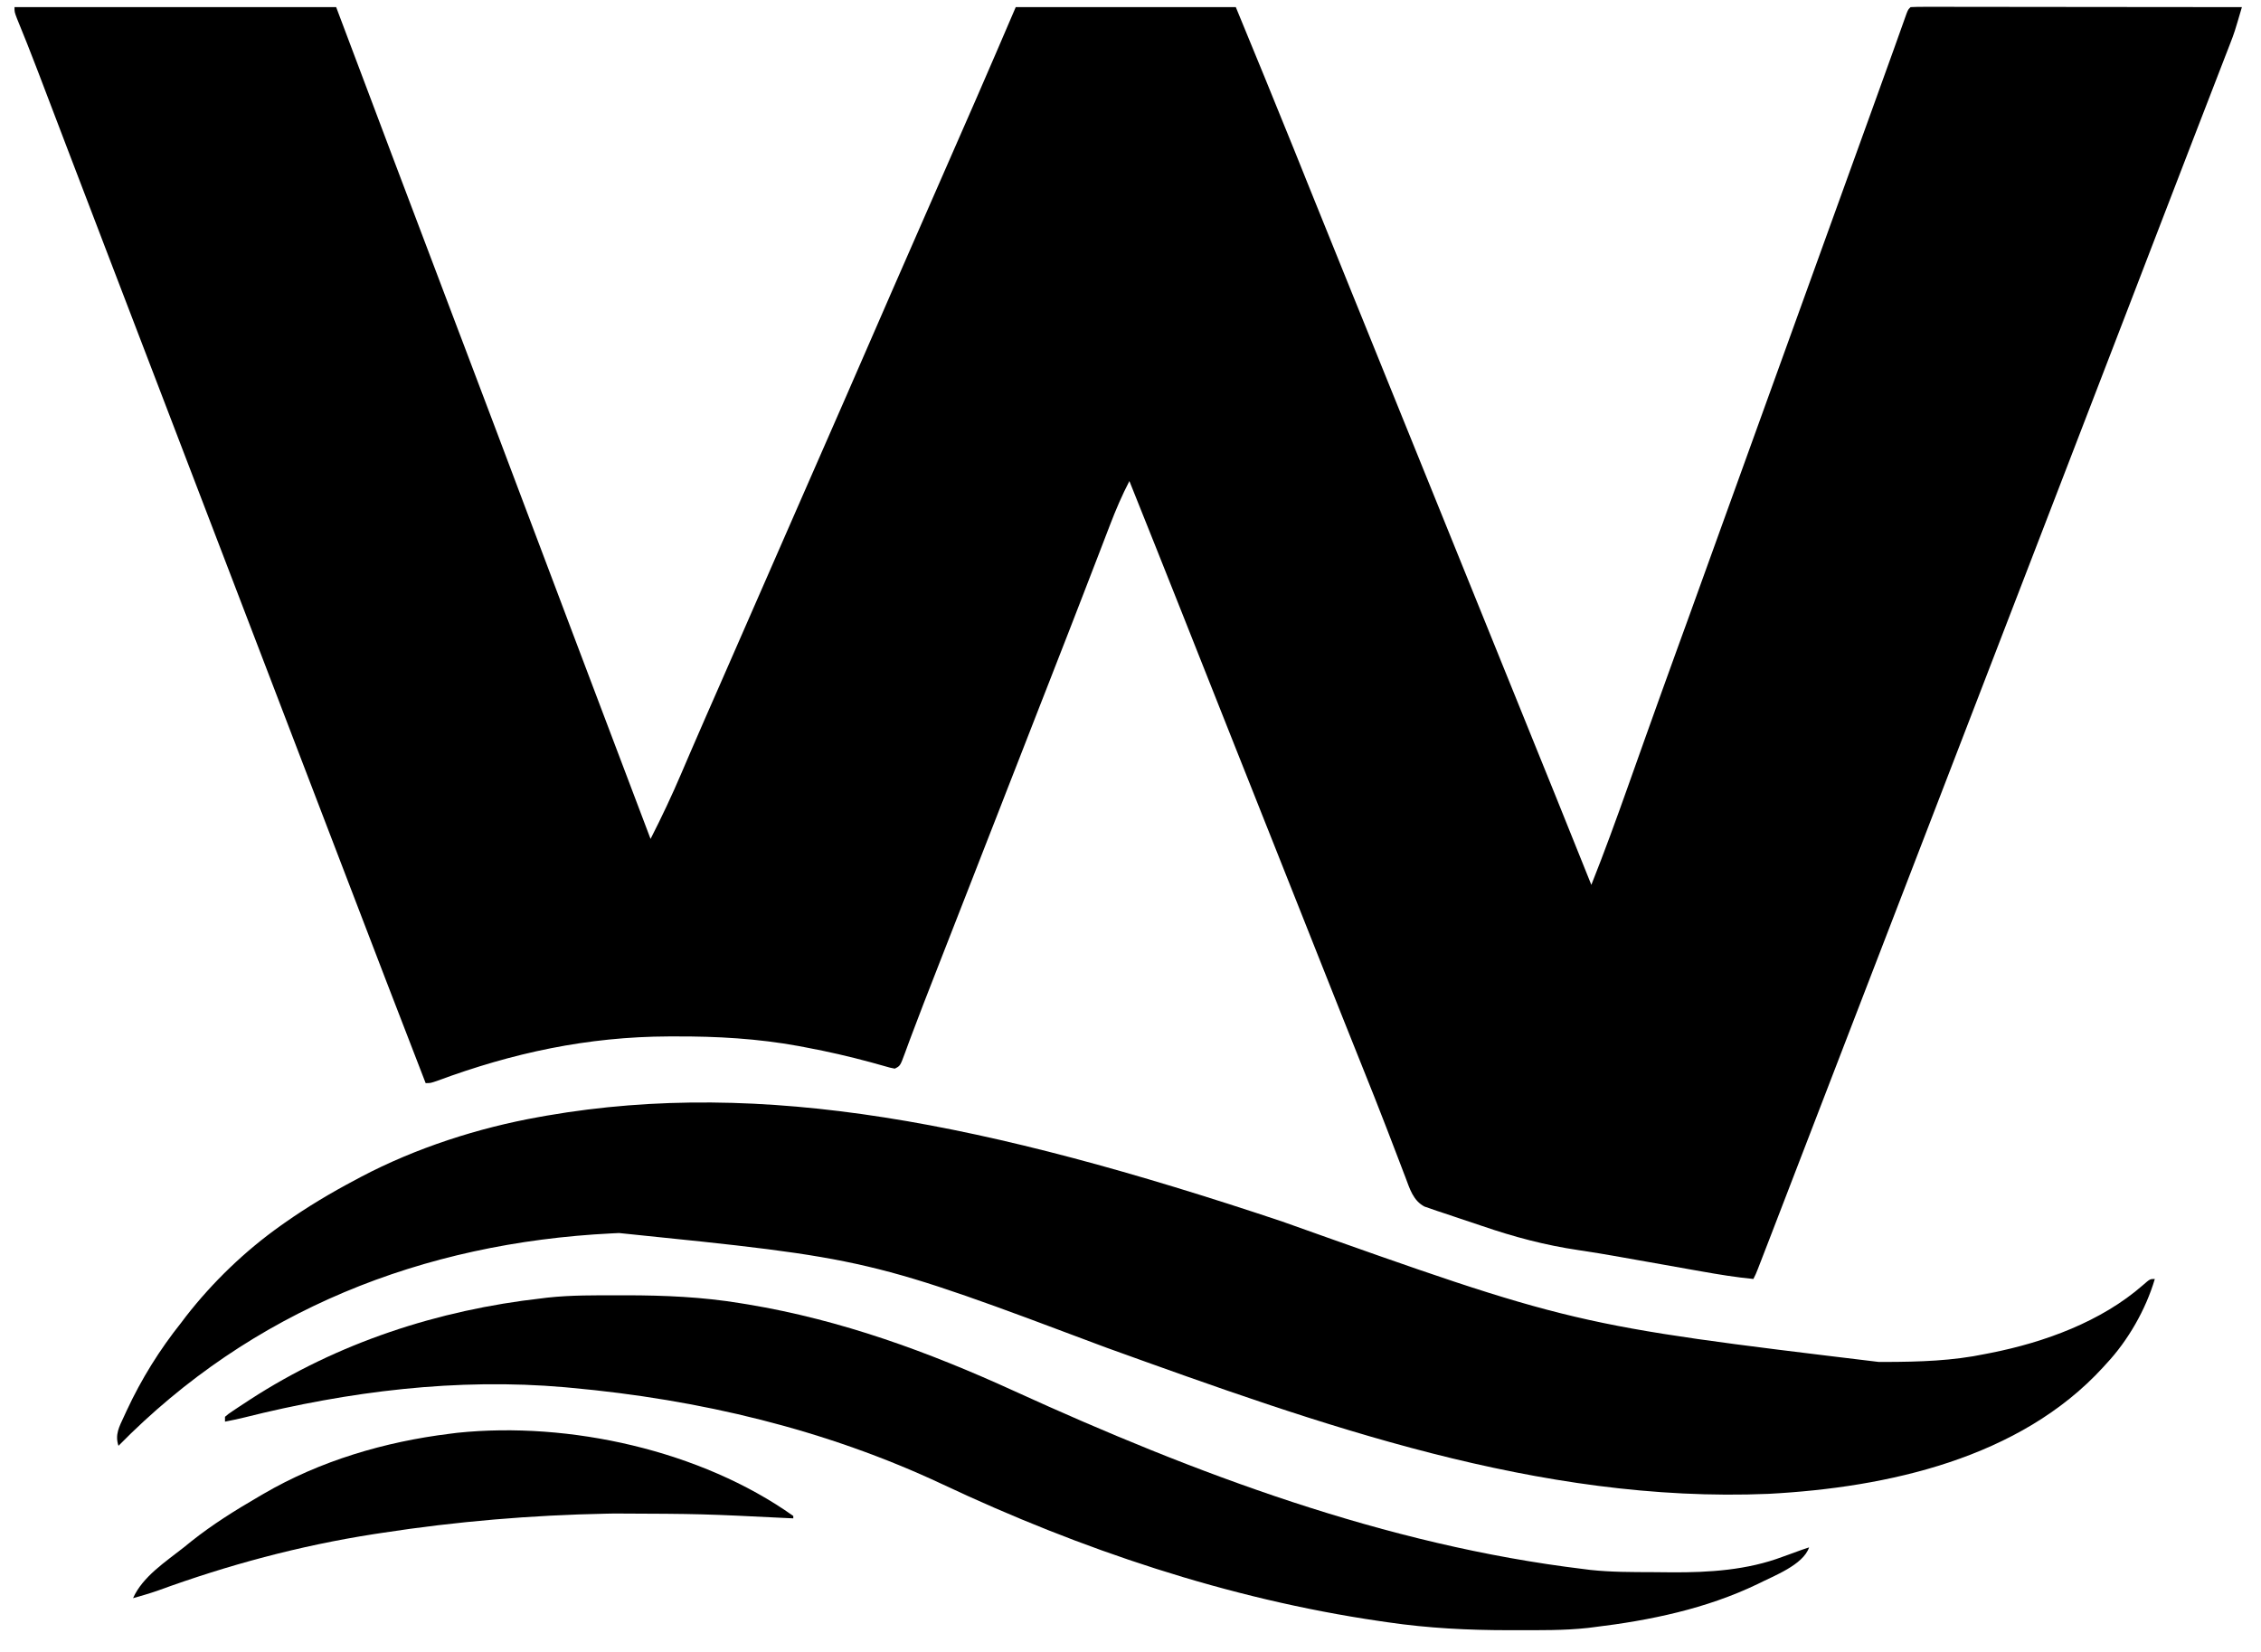 <svg width="78" height="57" viewBox="0 0 78 57" fill="none" xmlns="http://www.w3.org/2000/svg">
<path d="M0.5 0.246C4.162 0.246 7.824 0.246 11.597 0.246C12.23 1.925 12.863 3.605 13.515 5.335C14.243 7.264 14.973 9.192 15.704 11.119C15.742 11.22 15.781 11.322 15.82 11.426C15.859 11.527 15.897 11.628 15.937 11.732C16.746 13.864 17.55 15.997 18.354 18.131C18.712 19.08 19.07 20.03 19.429 20.979C19.457 21.053 19.485 21.128 19.514 21.205C19.627 21.502 19.739 21.8 19.851 22.097C20.06 22.649 20.268 23.201 20.477 23.753C21.131 25.485 21.785 27.216 22.443 28.947C22.826 28.197 23.182 27.442 23.512 26.668C23.606 26.447 23.701 26.227 23.796 26.006C23.821 25.948 23.846 25.89 23.872 25.83C24.191 25.089 24.517 24.351 24.841 23.612C25.337 22.485 25.831 21.357 26.322 20.228C26.807 19.114 27.294 18.002 27.782 16.89C28.273 15.775 28.761 14.66 29.248 13.543C29.277 13.476 29.306 13.409 29.336 13.34C29.541 12.869 29.747 12.398 29.952 11.926C30.186 11.387 30.421 10.849 30.656 10.31C30.685 10.243 30.714 10.176 30.744 10.107C31.201 9.058 31.661 8.01 32.121 6.962C32.625 5.816 33.127 4.668 33.628 3.52C33.656 3.456 33.684 3.391 33.713 3.325C34.16 2.3 34.601 1.273 35.041 0.246C37.547 0.246 40.052 0.246 42.633 0.246C43.303 1.872 43.972 3.497 44.629 5.128C44.751 5.431 44.873 5.734 44.995 6.037C45.015 6.089 45.036 6.14 45.057 6.193C45.099 6.297 45.141 6.401 45.183 6.505C45.245 6.659 45.307 6.813 45.369 6.966C45.732 7.867 46.096 8.768 46.461 9.668C46.518 9.809 46.575 9.951 46.632 10.092C46.745 10.369 46.857 10.647 46.97 10.924C47.233 11.574 47.496 12.224 47.759 12.874C47.907 13.239 48.055 13.605 48.203 13.97C48.262 14.116 48.321 14.262 48.38 14.408C48.409 14.481 48.438 14.553 48.469 14.627C51.571 22.293 51.571 22.293 51.66 22.512C51.719 22.658 51.778 22.804 51.837 22.95C51.984 23.314 52.132 23.677 52.279 24.041C52.551 24.715 52.824 25.389 53.097 26.063C53.224 26.375 53.351 26.688 53.477 27.001C53.536 27.147 53.596 27.294 53.655 27.44C54.072 28.47 54.486 29.5 54.898 30.532C55.344 29.412 55.755 28.281 56.158 27.145C56.324 26.678 56.49 26.211 56.656 25.745C56.694 25.639 56.732 25.533 56.769 25.427C57.126 24.424 57.487 23.424 57.849 22.423C57.965 22.105 58.08 21.786 58.196 21.468C58.225 21.387 58.255 21.306 58.285 21.222C58.667 20.167 59.047 19.112 59.427 18.057C60.017 16.422 60.607 14.787 61.198 13.153C61.733 11.675 62.267 10.196 62.8 8.717C63.402 7.046 64.005 5.376 64.61 3.706C64.85 3.042 65.091 2.378 65.328 1.713C65.364 1.613 65.4 1.512 65.437 1.408C65.5 1.232 65.563 1.055 65.626 0.878C65.665 0.768 65.665 0.768 65.705 0.656C65.727 0.594 65.749 0.532 65.772 0.468C65.828 0.329 65.828 0.329 65.911 0.246C66.059 0.238 66.207 0.236 66.355 0.236C66.451 0.236 66.548 0.235 66.647 0.235C66.754 0.236 66.86 0.236 66.97 0.236C67.083 0.236 67.195 0.236 67.308 0.236C67.615 0.236 67.921 0.237 68.228 0.237C68.548 0.238 68.868 0.238 69.188 0.238C69.795 0.238 70.401 0.239 71.008 0.24C71.698 0.241 72.389 0.241 73.079 0.242C74.5 0.242 75.921 0.244 77.341 0.246C77.083 1.125 77.083 1.125 76.936 1.504C76.908 1.577 76.88 1.65 76.851 1.725C76.821 1.802 76.791 1.879 76.76 1.958C76.728 2.041 76.696 2.125 76.663 2.21C76.558 2.484 76.451 2.757 76.346 3.03C76.271 3.224 76.196 3.418 76.121 3.612C75.965 4.015 75.81 4.417 75.654 4.82C75.332 5.653 75.011 6.486 74.691 7.32C74.518 7.771 74.344 8.223 74.17 8.674C73.929 9.303 73.687 9.931 73.445 10.56C72.649 12.632 71.851 14.704 71.051 16.775C70.505 18.19 69.96 19.605 69.415 21.02C68.794 22.637 68.171 24.253 67.547 25.869C67.001 27.284 66.455 28.699 65.911 30.115C65.29 31.731 64.667 33.346 64.043 34.961C63.48 36.422 62.917 37.883 62.355 39.344C61.448 41.704 61.448 41.704 61.038 42.764C60.995 42.874 60.953 42.985 60.91 43.095C60.853 43.242 60.797 43.388 60.74 43.535C60.694 43.655 60.694 43.655 60.646 43.777C60.572 43.965 60.572 43.965 60.488 44.131C59.884 44.072 59.291 43.976 58.694 43.869C58.594 43.851 58.495 43.834 58.392 43.816C58.074 43.759 57.756 43.703 57.438 43.646C57.125 43.591 56.813 43.536 56.501 43.48C56.294 43.444 56.087 43.407 55.88 43.37C55.406 43.286 54.932 43.205 54.456 43.136C53.305 42.966 52.231 42.68 51.131 42.303C50.862 42.211 50.592 42.121 50.322 42.032C50.15 41.974 49.977 41.916 49.804 41.858C49.724 41.831 49.644 41.805 49.562 41.778C49.488 41.752 49.415 41.726 49.339 41.7C49.274 41.678 49.209 41.656 49.143 41.633C48.751 41.428 48.633 41.017 48.485 40.624C48.463 40.566 48.441 40.508 48.417 40.448C48.369 40.322 48.321 40.196 48.273 40.07C48.142 39.726 48.009 39.382 47.877 39.038C47.849 38.967 47.822 38.897 47.794 38.824C47.545 38.176 47.288 37.532 47.029 36.888C46.509 35.593 45.994 34.297 45.48 33C45.413 32.831 45.346 32.662 45.279 32.493C45.095 32.029 44.911 31.565 44.727 31.102C44.398 30.273 44.069 29.444 43.74 28.615C43.717 28.557 43.694 28.498 43.669 28.438C43.505 28.023 43.34 27.609 43.176 27.195C42.988 26.721 42.8 26.248 42.612 25.776C42.589 25.717 42.566 25.659 42.542 25.599C42.211 24.765 41.88 23.931 41.55 23.098C41.479 22.92 41.408 22.742 41.338 22.564C41.291 22.447 41.245 22.33 41.199 22.213C41.176 22.155 41.153 22.098 41.13 22.039C41.02 21.763 40.911 21.488 40.802 21.212C40.191 19.673 39.578 18.135 38.962 16.599C38.707 17.091 38.494 17.587 38.296 18.105C38.265 18.186 38.234 18.266 38.202 18.349C38.101 18.612 38 18.875 37.899 19.138C37.828 19.323 37.756 19.507 37.685 19.692C37.576 19.973 37.468 20.255 37.359 20.537C37.029 21.394 36.695 22.25 36.36 23.106C36.306 23.246 36.251 23.386 36.197 23.525C36.088 23.803 35.98 24.081 35.871 24.358C35.622 24.996 35.374 25.633 35.125 26.271C34.986 26.627 34.846 26.984 34.707 27.34C34.652 27.483 34.596 27.626 34.541 27.768C34.429 28.053 34.318 28.338 34.207 28.623C34.179 28.694 34.152 28.764 34.123 28.837C34.068 28.98 34.012 29.122 33.956 29.265C33.818 29.62 33.679 29.975 33.541 30.33C33.285 30.987 33.028 31.644 32.771 32.301C32.653 32.603 32.535 32.906 32.416 33.209C32.359 33.356 32.301 33.503 32.244 33.65C31.985 34.311 31.727 34.973 31.478 35.638C31.446 35.722 31.415 35.806 31.382 35.893C31.328 36.039 31.274 36.186 31.22 36.333C31.055 36.78 31.055 36.78 30.869 36.873C30.71 36.843 30.71 36.843 30.513 36.786C30.438 36.765 30.364 36.745 30.287 36.723C30.206 36.7 30.124 36.677 30.04 36.654C29.301 36.454 28.561 36.283 27.809 36.143C27.723 36.126 27.637 36.11 27.548 36.093C26.14 35.836 24.732 35.756 23.303 35.762C23.227 35.762 23.151 35.762 23.073 35.762C20.272 35.772 17.687 36.327 15.066 37.3C14.85 37.373 14.85 37.373 14.684 37.373C13.768 35.009 12.858 32.643 11.953 30.275C11.671 29.538 11.389 28.802 11.106 28.065C10.95 27.657 10.793 27.248 10.637 26.84C10.575 26.677 10.512 26.513 10.449 26.35C5.569 13.605 5.569 13.605 5.475 13.36C5.412 13.197 5.35 13.034 5.287 12.87C5.13 12.461 4.974 12.052 4.817 11.643C4.538 10.914 4.259 10.185 3.979 9.456C3.857 9.136 3.734 8.816 3.611 8.496C3.55 8.336 3.489 8.176 3.428 8.016C3.066 7.073 2.706 6.13 2.346 5.187C2.286 5.03 2.227 4.874 2.167 4.717C1.975 4.214 1.783 3.71 1.591 3.206C1.521 3.022 1.45 2.837 1.38 2.652C1.347 2.565 1.313 2.478 1.279 2.388C1.054 1.798 0.821 1.212 0.581 0.628C0.5 0.413 0.5 0.413 0.5 0.246Z" fill="black"/>
<path d="M44.214 42.142C54.276 45.723 54.276 45.723 64.815 46.994C64.895 46.994 64.976 46.994 65.058 46.994C66.22 46.99 67.355 46.957 68.496 46.718C68.558 46.706 68.62 46.694 68.684 46.681C70.531 46.316 72.491 45.6 73.925 44.345C74.17 44.131 74.17 44.131 74.337 44.131C74.028 45.181 73.414 46.255 72.668 47.051C72.631 47.092 72.594 47.133 72.555 47.176C69.679 50.321 65.111 51.327 61.017 51.545C53.085 51.878 45.519 49.15 38.171 46.502C29.986 43.425 29.986 43.425 21.357 42.546C21.231 42.552 21.231 42.552 21.102 42.558C14.576 42.884 8.684 45.209 4.087 49.888C3.958 49.497 4.114 49.228 4.279 48.871C4.325 48.772 4.325 48.772 4.371 48.671C4.88 47.578 5.504 46.576 6.256 45.633C6.309 45.563 6.362 45.493 6.417 45.42C7.339 44.237 8.453 43.164 9.676 42.296C9.726 42.261 9.776 42.225 9.827 42.189C10.607 41.641 11.419 41.155 12.263 40.711C12.324 40.678 12.385 40.645 12.448 40.611C14.347 39.61 16.493 38.917 18.604 38.541C18.689 38.526 18.773 38.511 18.861 38.495C26.331 37.205 34.025 38.738 44.214 42.142Z" fill="black"/>
<path d="M21.361 44.694C21.484 44.694 21.484 44.694 21.609 44.694C22.933 44.696 24.224 44.751 25.533 44.966C25.622 44.98 25.71 44.994 25.801 45.009C29.024 45.546 32.023 46.643 34.985 47.996C41.222 50.844 47.808 53.319 54.651 54.143C54.756 54.156 54.756 54.156 54.863 54.17C55.576 54.247 56.292 54.245 57.008 54.247C57.229 54.248 57.45 54.25 57.672 54.253C58.961 54.261 60.281 54.176 61.498 53.716C61.56 53.694 61.622 53.672 61.685 53.649C61.844 53.592 62.002 53.534 62.16 53.476C62.284 53.434 62.284 53.434 62.41 53.392C62.207 54.001 61.178 54.38 60.632 54.659C58.859 55.511 56.926 55.912 54.985 56.146C54.917 56.154 54.85 56.163 54.78 56.172C53.952 56.263 53.116 56.249 52.283 56.25C52.2 56.25 52.116 56.25 52.03 56.25C50.636 56.249 49.275 56.181 47.893 55.979C47.793 55.965 47.693 55.95 47.589 55.935C42.376 55.173 37.276 53.459 32.518 51.217C28.483 49.32 24.122 48.288 19.693 47.886C19.626 47.88 19.56 47.873 19.491 47.867C15.762 47.54 12.027 48.007 8.412 48.914C8.196 48.966 7.98 49.012 7.762 49.054C7.762 48.999 7.762 48.944 7.762 48.887C7.876 48.789 7.876 48.789 8.037 48.681C8.097 48.641 8.157 48.6 8.219 48.559C8.285 48.516 8.351 48.472 8.419 48.428C8.487 48.383 8.555 48.339 8.625 48.293C11.643 46.333 15.122 45.199 18.691 44.799C18.755 44.791 18.818 44.783 18.883 44.775C19.706 44.685 20.535 44.695 21.361 44.694Z" fill="black"/>
<path d="M27.367 52.308C27.367 52.335 27.367 52.363 27.367 52.391C27.297 52.388 27.297 52.388 27.226 52.385C24.211 52.236 24.211 52.236 21.193 52.224C21.104 52.226 21.016 52.228 20.924 52.229C18.332 52.28 15.746 52.497 13.183 52.892C13.089 52.906 12.995 52.921 12.898 52.935C10.339 53.334 7.867 53.998 5.438 54.886C5.157 54.983 4.876 55.065 4.59 55.145C4.921 54.398 5.72 53.885 6.342 53.392C6.423 53.326 6.505 53.26 6.589 53.192C7.327 52.604 8.113 52.114 8.928 51.64C9.007 51.594 9.007 51.594 9.087 51.547C11.044 50.404 13.279 49.747 15.52 49.471C15.606 49.46 15.693 49.449 15.782 49.438C19.633 49.039 24.178 50.044 27.367 52.308Z" fill="black"/>
</svg>
